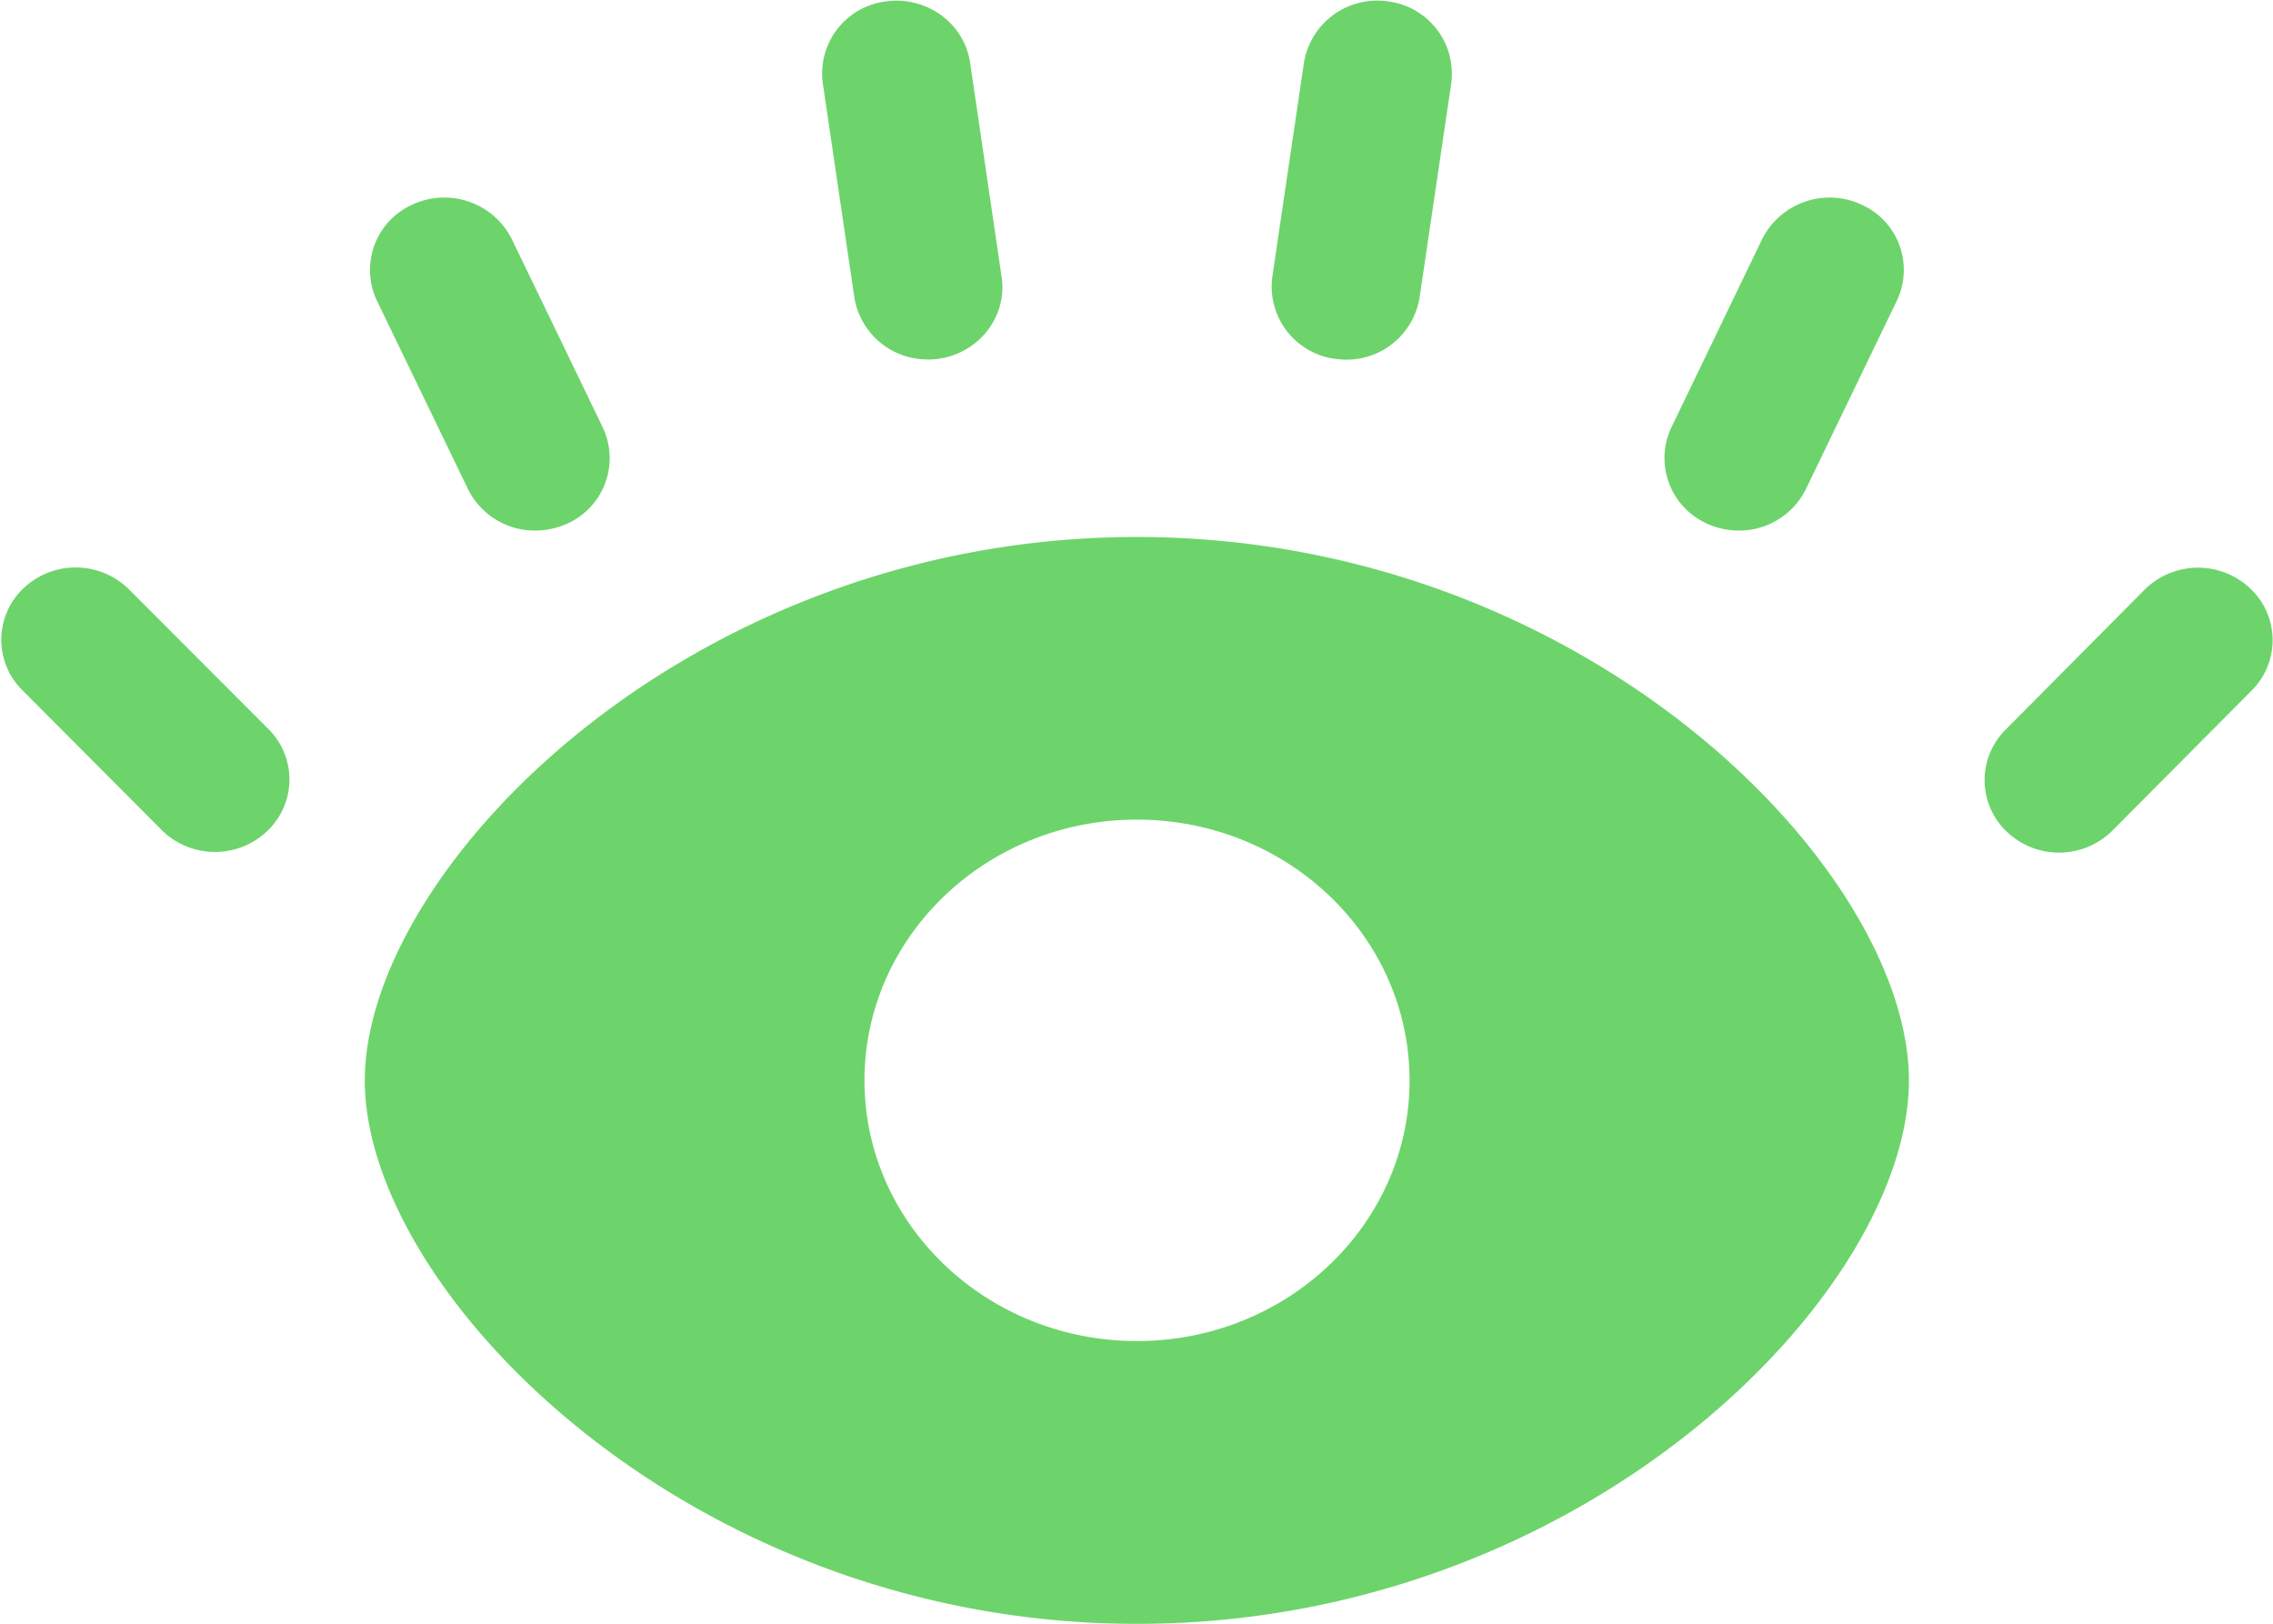 <?xml version="1.0" standalone="no"?><!DOCTYPE svg PUBLIC "-//W3C//DTD SVG 1.1//EN" "http://www.w3.org/Graphics/SVG/1.1/DTD/svg11.dtd"><svg t="1737535997781" class="icon" viewBox="0 0 1433 1024" version="1.1" xmlns="http://www.w3.org/2000/svg" p-id="5256" xmlns:xlink="http://www.w3.org/1999/xlink" width="279.883" height="200"><path d="M716.775 338.507c-282.614 0-486.793 209.452-486.793 342.619s204.127 342.516 486.793 342.516c282.768 0 486.69-209.35 486.69-342.516 0-133.115-203.923-342.619-486.69-342.619z m0 506.863c-94.922 0-171.77-73.725-171.77-164.244 0-90.723 76.797-164.449 171.77-164.449 94.922 0 171.872 73.725 171.872 164.449 0 90.57-76.951 164.244-171.872 164.244zM81.405 371.632a47.768 47.768 0 0 0-66.353-1.024 44.645 44.645 0 0 0-0.922 64.51l87.805 88.112c9.216 9.216 21.503 13.824 33.586 13.824 11.776 0 23.551-4.301 32.767-13.004a44.798 44.798 0 0 0 0.922-64.51L81.405 371.632zM295.004 308.249a47.051 47.051 0 0 0 42.495 26.213 49.457 49.457 0 0 0 19.967-4.301 45.259 45.259 0 0 0 22.527-60.772l-57.342-118.678a47.614 47.614 0 0 0-62.462-21.81 45.106 45.106 0 0 0-22.527 60.721l57.342 118.626z m290.038-81.61c2.202 0 4.454-0.154 6.605-0.461 25.599-3.584 43.518-26.725 39.832-51.557L611.614 39.612c-3.635-25.036-27.493-42.29-53.195-38.706a45.771 45.771 0 0 0-39.679 51.659l19.865 134.805a46.59 46.59 0 0 0 46.437 39.218z m256.862-0.461a46.59 46.59 0 0 0 53.093-38.808l19.916-134.754a45.925 45.925 0 0 0-39.781-51.71 46.744 46.744 0 0 0-53.093 38.757l-19.916 134.856a45.976 45.976 0 0 0 39.781 51.71z m234.334 103.984a49.253 49.253 0 0 0 19.814 4.301 46.898 46.898 0 0 0 42.495-26.213l57.342-118.78a45.054 45.054 0 0 0-22.527-60.568 47.614 47.614 0 0 0-62.462 21.913L1053.762 269.338a45.208 45.208 0 0 0 22.527 60.772z m342.158 40.549a47.87 47.87 0 0 0-66.353 1.024l-87.703 88.317a44.798 44.798 0 0 0 1.126 64.51 47.717 47.717 0 0 0 66.353-1.024l87.703-88.215a44.747 44.747 0 0 0-1.126-64.612z" fill="#6DD46B" p-id="5257"></path></svg>